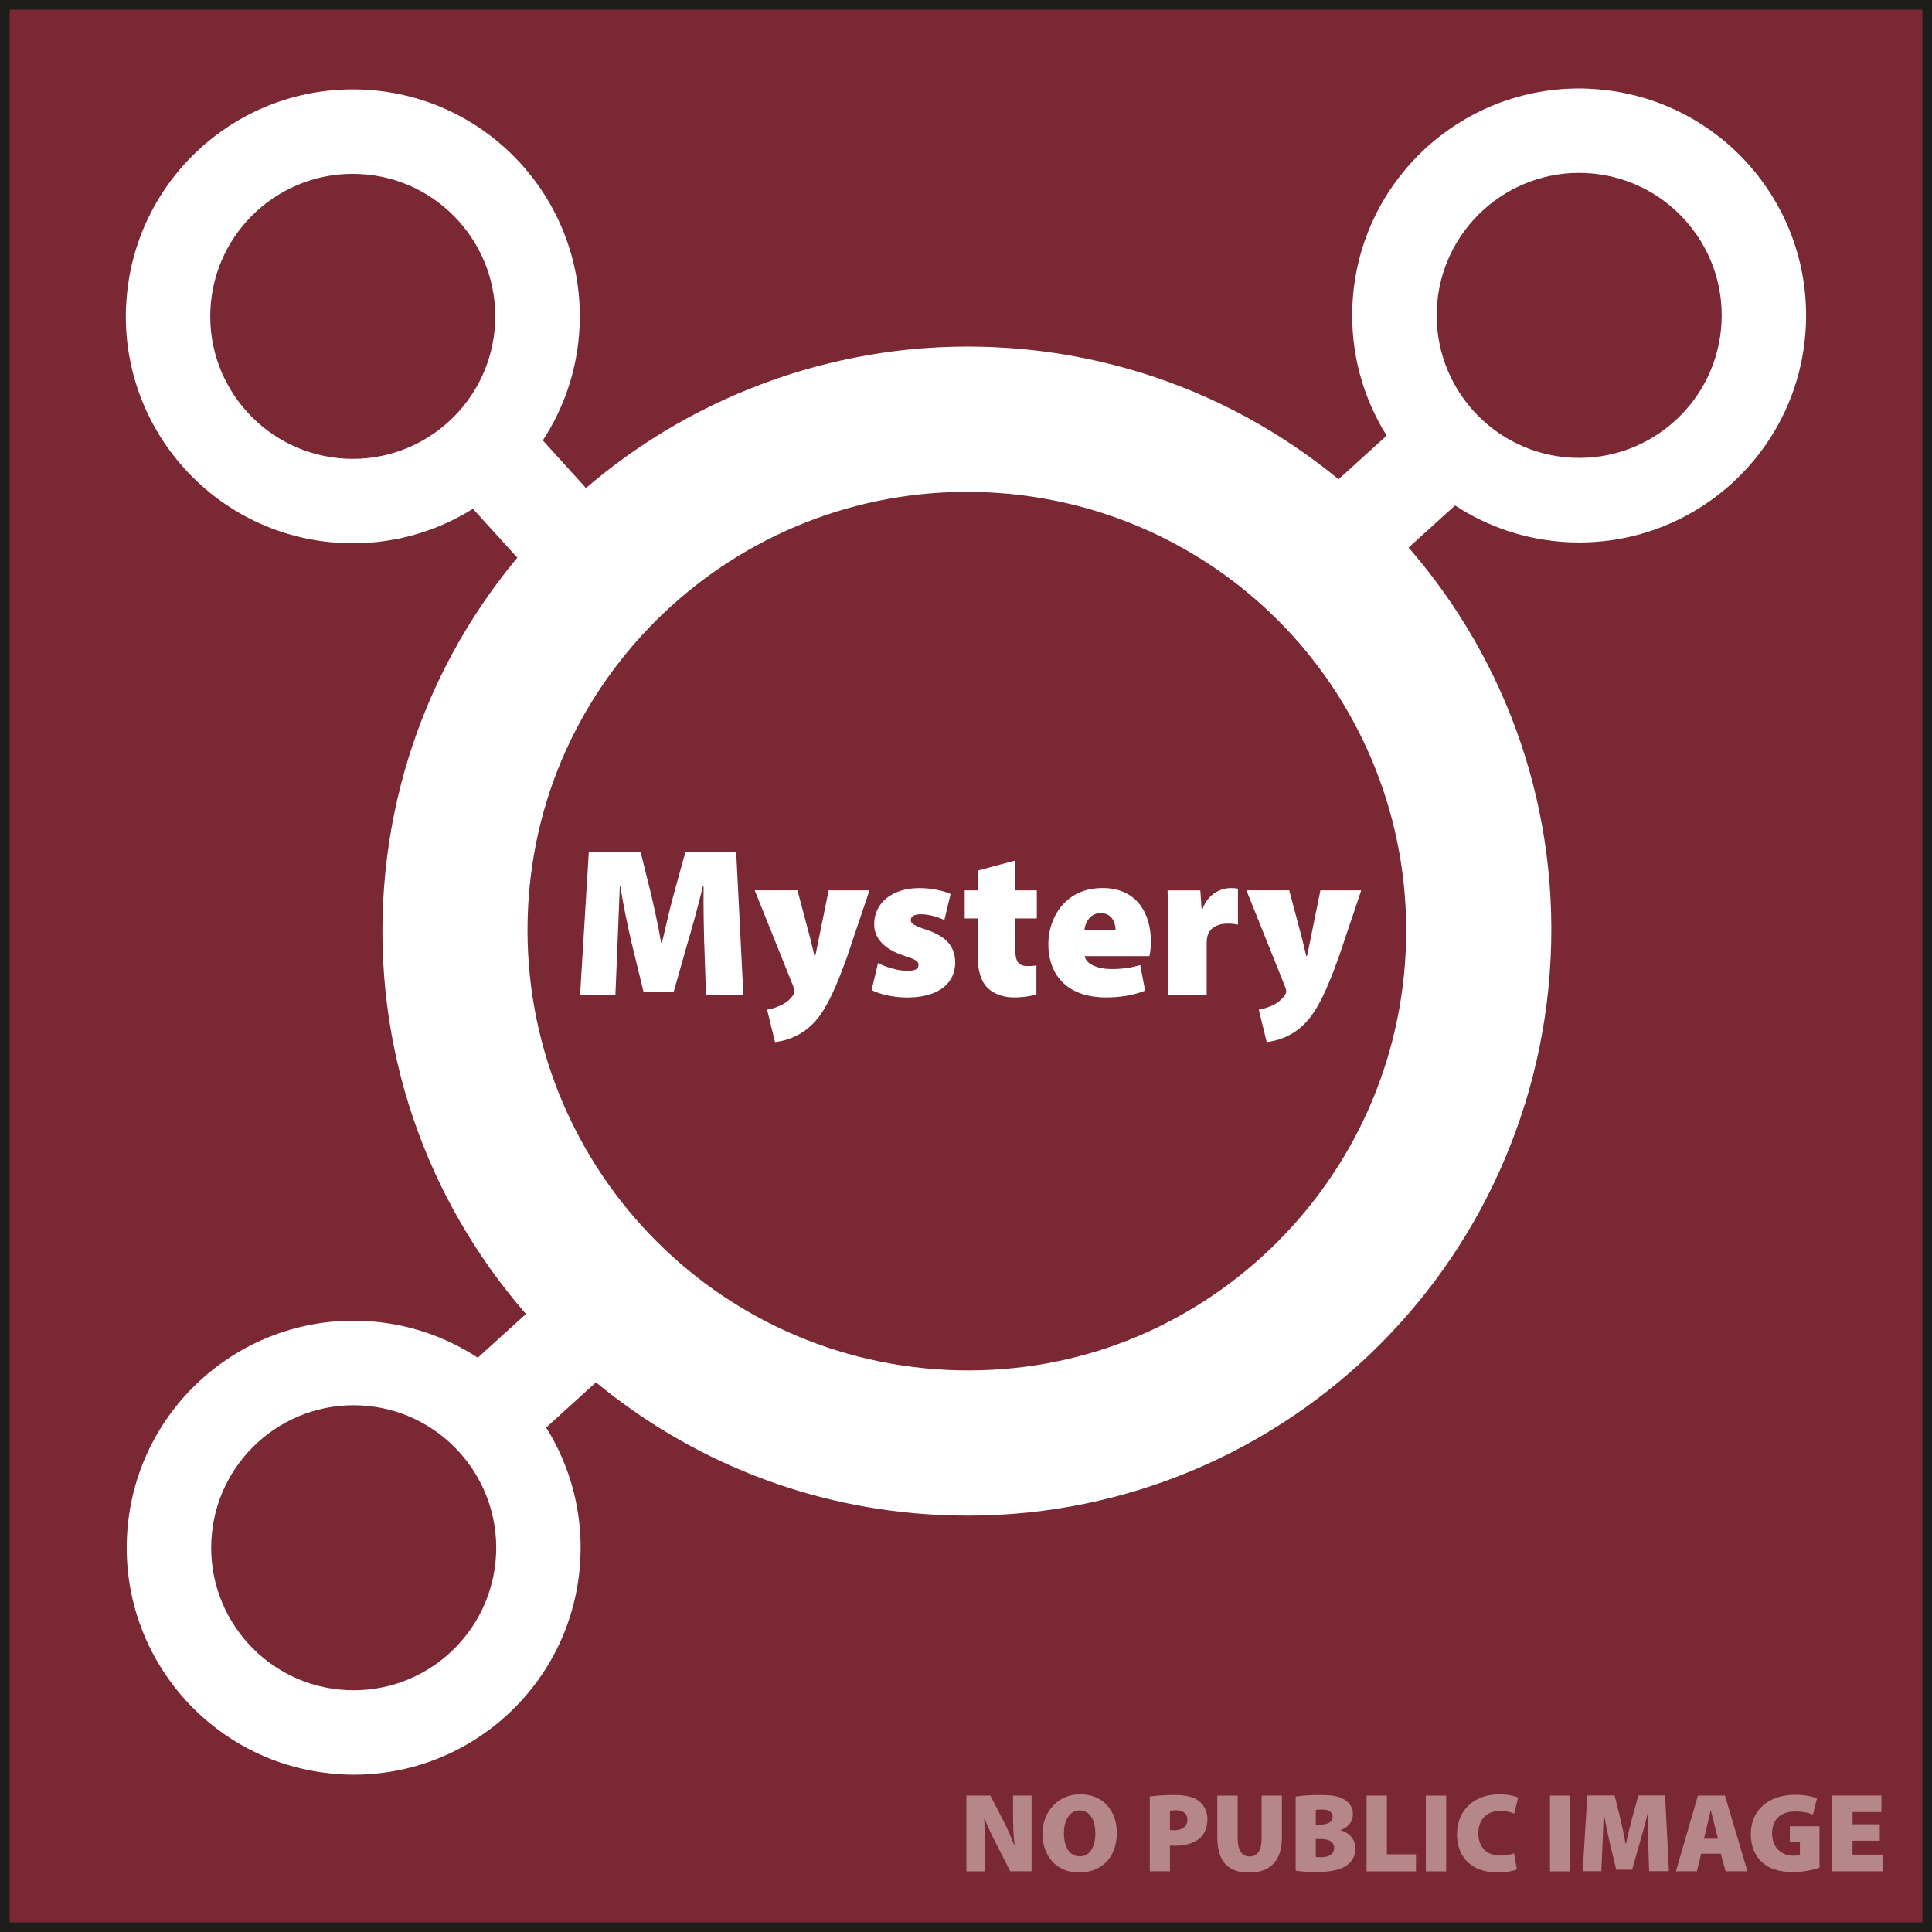 <?xml version="1.0" encoding="UTF-8"?><svg xmlns="http://www.w3.org/2000/svg" viewBox="0 0 283.46 283.46"><rect x="0" y="0" width="283.46" height="283.46" fill="#333333" stroke="none"/><g id="Rand_und_Farbe"><rect x=".71" y=".71" width="282.05" height="282.05" style="fill:#7b2835;"/><path d="m282.05,1.42v280.63H1.42V1.42h280.63m1.42-1.42H0v283.46h283.46V0h0Z" style="fill:#1d1d1b;"/></g><g id="Anonym"><g id="Ring_1_Kopie_2_Kopie_Kopie_Kopie_Kopie"><path d="m233.29,13.02c-18.37-.88-33.98,13.29-34.86,31.66-.34,7.04,1.54,13.67,5.02,19.23l-7.31,6.64c-13.75-11.36-31.16-18.54-50.35-19.46-47.2-2.27-87.31,34.15-89.58,81.36-2.27,47.2,34.15,87.31,81.36,89.58,47.2,2.27,87.31-34.15,89.58-81.36,1.1-22.86-6.89-44.03-20.77-60.07l7.1-6.44c4.8,3.14,10.47,5.09,16.61,5.39,18.37.88,33.98-13.29,34.86-31.66.88-18.37-13.29-33.98-31.66-34.86Zm-94.72,188.1c-35.66-1.72-63.17-32.01-61.46-67.67,1.72-35.66,32.01-63.17,67.67-61.46,35.66,1.72,63.17,32.01,61.46,67.67-1.72,35.66-32.01,63.17-67.67,61.46Zm92.12-133.96c-11.53-.56-20.43-10.36-19.88-21.89.56-11.53,10.36-20.43,21.89-19.88,11.53.56,20.43,10.36,19.88,21.89-.56,11.53-10.36,20.43-21.89,19.88Z" style="fill:#fff;"/></g><g id="Ring_2_Kopie_2_Kopie_Kopie_Kopie_Kopie"><path d="m18.5,44.81c-.88,18.37,13.29,33.98,31.66,34.86,7.04.34,13.67-1.54,19.23-5.02l6.64,7.31c-11.36,13.75-18.54,31.16-19.46,50.35-2.27,47.2,34.15,87.31,81.36,89.58,47.2,2.27,87.31-34.15,89.58-81.36,2.27-47.2-34.15-87.31-81.36-89.58-22.86-1.1-44.03,6.89-60.07,20.77l-6.44-7.1c3.14-4.8,5.09-10.47,5.39-16.61.88-18.37-13.29-33.98-31.66-34.86-18.37-.88-33.98,13.29-34.86,31.66Zm188.1,94.72c-1.72,35.66-32.01,63.17-67.67,61.46-35.66-1.72-63.17-32.01-61.46-67.67,1.72-35.66,32.01-63.17,67.67-61.46,35.66,1.72,63.17,32.01,61.46,67.67ZM72.64,47.42c-.56,11.53-10.36,20.43-21.89,19.88-11.53-.56-20.43-10.36-19.88-21.89.56-11.53,10.36-20.43,21.89-19.88s20.43,10.36,19.88,21.89Z" style="fill:#fff;"/></g><g id="Ring_3_Kopie_2_Kopie_Kopie_Kopie_Kopie"><path d="m50.29,260.34c18.37.88,33.98-13.29,34.86-31.66.34-7.04-1.54-13.67-5.02-19.23l7.31-6.64c13.75,11.36,31.16,18.54,50.35,19.46,47.2,2.27,87.31-34.15,89.58-81.36,2.27-47.2-34.15-87.31-81.36-89.58-47.2-2.27-87.31,34.15-89.58,81.36-1.1,22.86,6.89,44.03,20.77,60.07l-7.1,6.44c-4.8-3.14-10.47-5.09-16.61-5.39-18.37-.88-33.98,13.29-34.86,31.66-.88,18.37,13.29,33.98,31.66,34.86Zm94.72-188.1c35.66,1.72,63.17,32.01,61.46,67.67-1.72,35.66-32.01,63.17-67.67,61.46-35.66-1.72-63.17-32.01-61.46-67.67,1.72-35.66,32.01-63.17,67.67-61.46ZM52.9,206.2c11.53.56,20.43,10.36,19.88,21.89-.56,11.53-10.36,20.43-21.89,19.88s-20.43-10.36-19.88-21.89,10.36-20.43,21.89-19.88Z" style="fill:#fff;"/></g><g id="Text_unten_rechts_Kopie_2_Kopie_Kopie_Kopie_Kopie"><path d="m141.79,274.55v-11.11h3.51l1.76,3.41c.61,1.1,1.25,2.59,1.75,3.89h.05c-.17-1.47-.23-3.02-.23-4.68v-2.62h2.72v11.11h-3.13l-1.88-3.69c-.63-1.19-1.35-2.67-1.88-4.02h-.05c.07,1.5.1,3.18.1,4.98v2.74h-2.72Z" style="fill:#b68788;"/><path d="m163.86,268.88c0,3.58-2.14,5.85-5.57,5.85s-5.34-2.59-5.34-5.67,2.13-5.8,5.52-5.8c3.58,0,5.39,2.65,5.39,5.62Zm-7.76.13c0,2.08.91,3.36,2.34,3.36s2.27-1.4,2.27-3.39-.86-3.36-2.29-3.36-2.32,1.35-2.32,3.39Z" style="fill:#b68788;"/><path d="m168.7,263.59c.81-.13,1.98-.23,3.67-.23,1.6,0,2.74.28,3.51.87.76.56,1.27,1.55,1.27,2.69s-.38,2.11-1.07,2.74c-.91.81-2.21,1.15-3.71,1.15-.28,0-.54-.02-.72-.03v3.77h-2.95v-10.96Zm2.95,4.91c.17.02.36.03.68.03,1.17,0,1.89-.59,1.89-1.55,0-.82-.56-1.38-1.68-1.38-.44,0-.74.03-.89.07v2.83Z" style="fill:#b68788;"/><path d="m181.59,263.45v6.29c0,1.68.58,2.64,1.75,2.64s1.76-.87,1.76-2.64v-6.29h2.98v6.13c0,3.43-1.71,5.16-4.83,5.16s-4.65-1.67-4.65-5.24v-6.05h2.98Z" style="fill:#b68788;"/><path d="m190.1,263.59c.68-.12,2.14-.23,3.51-.23,1.58,0,2.52.1,3.39.54.86.4,1.5,1.2,1.5,2.27,0,.94-.51,1.85-1.81,2.34v.03c1.37.38,2.18,1.38,2.18,2.7,0,1.04-.49,1.86-1.24,2.42-.84.63-2.22,1-4.6,1-1.35,0-2.32-.1-2.93-.2v-10.89Zm2.95,4.12h.59c1.27,0,1.88-.45,1.88-1.15,0-.66-.49-1.07-1.5-1.07-.49,0-.77.03-.97.07v2.16Zm0,4.75c.21.03.48.03.86.03.99,0,1.83-.4,1.83-1.37s-.86-1.3-1.98-1.3h-.71v2.64Z" style="fill:#b68788;"/><path d="m200.5,263.45h2.98v8.62h4.27v2.49h-7.25v-11.11Z" style="fill:#b68788;"/><path d="m212.18,263.45v11.11h-2.98v-11.11h2.98Z" style="fill:#b68788;"/><path d="m222.55,274.27c-.43.2-1.47.46-2.8.46-4.15,0-5.98-2.6-5.98-5.55,0-3.92,2.87-5.92,6.18-5.92,1.29,0,2.32.25,2.79.49l-.58,2.34c-.49-.2-1.17-.4-2.06-.4-1.71,0-3.2,1.01-3.2,3.28,0,2.03,1.2,3.28,3.25,3.28.73,0,1.53-.15,1.99-.33l.41,2.34Z" style="fill:#b68788;"/><path d="m230.39,263.45v11.11h-2.98v-11.11h2.98Z" style="fill:#b68788;"/><path d="m241.83,270.58c-.03-1.27-.07-2.75-.05-4.48h-.05c-.35,1.47-.81,3.13-1.17,4.35l-1.1,3.87h-2.32l-.94-3.86c-.28-1.2-.63-2.85-.87-4.37h-.03c-.07,1.57-.13,3.21-.18,4.48l-.17,3.97h-2.74l.68-11.11h4l.74,2.98c.3,1.24.63,2.72.86,4.07h.07c.31-1.35.68-2.92,1-4.09l.82-2.97h3.92l.56,11.11h-2.9l-.13-3.97Z" style="fill:#b68788;"/><path d="m249.6,271.98l-.63,2.57h-3.08l3.23-11.11h3.96l3.31,11.11h-3.21l-.71-2.57h-2.87Zm2.46-2.21l-.51-1.99c-.16-.63-.38-1.53-.54-2.19h-.03c-.17.66-.33,1.58-.5,2.21l-.48,1.98h2.06Z" style="fill:#b68788;"/><path d="m266.96,274.03c-.82.28-2.37.64-3.82.64-2.19,0-3.67-.54-4.68-1.5-1.04-.99-1.58-2.42-1.58-4.02.02-3.86,2.88-5.82,6.49-5.82,1.5,0,2.64.26,3.21.54l-.59,2.37c-.63-.26-1.37-.46-2.64-.46-1.83,0-3.35.96-3.35,3.21,0,2.08,1.33,3.28,3.16,3.28.4,0,.79-.05.92-.1v-1.91h-1.48v-2.31h4.35v6.06Z" style="fill:#b68788;"/><path d="m275.79,270.07h-3.99v2.04h4.47v2.44h-7.45v-11.11h7.22v2.42h-4.23v1.8h3.99v2.41Z" style="fill:#b68788;"/></g><g id="Text_Mitte_Kopie_2_Kopie_Kopie_Kopie_Kopie"><path d="m103.32,138.47c-.06-2.4-.12-5.21-.09-8.49h-.09c-.66,2.78-1.53,5.93-2.22,8.24l-2.09,7.34h-4.4l-1.78-7.3c-.53-2.28-1.19-5.4-1.65-8.27h-.06c-.12,2.97-.25,6.09-.34,8.49l-.31,7.52h-5.18l1.28-21.04h7.59l1.4,5.65c.56,2.34,1.19,5.15,1.62,7.71h.12c.59-2.56,1.28-5.53,1.9-7.74l1.56-5.62h7.43l1.06,21.04h-5.49l-.25-7.52Z" style="fill:#fff;"/><path d="m117,130.63l1.84,6.9c.22.84.47,1.97.66,2.72h.12c.19-.78.37-1.9.56-2.72l1.4-6.9h5.99l-3.28,9.74c-2.31,6.46-3.81,8.8-5.49,10.27-1.75,1.56-3.68,2.09-5.09,2.25l-1.16-4.75c.56-.09,1.22-.28,1.9-.59.72-.28,1.47-.91,1.81-1.4.19-.22.31-.47.31-.69,0-.19-.06-.44-.22-.84l-5.62-13.99h6.24Z" style="fill:#fff;"/><path d="m128.83,141.28c.87.53,2.87,1.16,4.28,1.16,1.19,0,1.65-.28,1.65-.84s-.34-.81-2-1.34c-3.37-1.06-4.53-2.9-4.5-4.68,0-3.06,2.59-5.28,6.62-5.28,1.9,0,3.59.41,4.59.87l-.91,3.81c-.72-.34-2.15-.84-3.4-.84-.97,0-1.53.25-1.53.87,0,.5.5.81,2.31,1.41,3.03,1,4.18,2.56,4.21,4.78,0,2.93-2.28,5.15-7.02,5.15-2.12,0-4.03-.47-5.25-1.09l.94-3.96Z" style="fill:#fff;"/><path d="m148.94,126.26v4.37h3.18v4.12h-3.18v4.4c0,1.84.44,2.59,1.78,2.59.66,0,.87,0,1.34-.12v4.28c-.66.22-1.9.44-3.34.44-1.65,0-3.03-.59-3.84-1.41-.94-.94-1.44-2.47-1.44-4.81v-5.37h-1.9v-4.12h1.9v-2.9l5.5-1.47Z" style="fill:#fff;"/><path d="m159.15,140.28c.19,1.22,1.97,1.9,3.93,1.9,1.47,0,2.84-.16,4.21-.59l.72,3.75c-1.84.75-3.84,1-5.74,1-5.4,0-8.46-3-8.46-7.87,0-3.59,2.31-8.18,7.96-8.18,4.96,0,7.09,3.65,7.09,7.87,0,.94-.12,1.75-.22,2.12h-9.49Zm4.53-3.81c0-.88-.41-2.5-2.18-2.5-1.66,0-2.31,1.53-2.4,2.5h4.59Z" style="fill:#fff;"/><path d="m171.42,135.82c0-2.43-.06-3.9-.12-5.18h4.81l.19,2.78h.12c.81-2.34,2.78-3.12,4.09-3.12.5,0,.72,0,1.12.09v5.28c-.41-.09-.84-.16-1.44-.16-1.66,0-2.78.69-3.06,1.94-.06.28-.09.59-.09.97v7.59h-5.62v-10.18Z" style="fill:#fff;"/><path d="m189.15,130.63l1.84,6.9c.22.84.47,1.97.66,2.72h.12c.19-.78.38-1.9.56-2.72l1.4-6.9h5.99l-3.28,9.74c-2.31,6.46-3.81,8.8-5.5,10.27-1.75,1.56-3.68,2.09-5.09,2.25l-1.16-4.75c.56-.09,1.22-.28,1.9-.59.72-.28,1.47-.91,1.81-1.4.19-.22.31-.47.31-.69,0-.19-.06-.44-.22-.84l-5.62-13.99h6.24Z" style="fill:#fff;"/></g></g></svg>